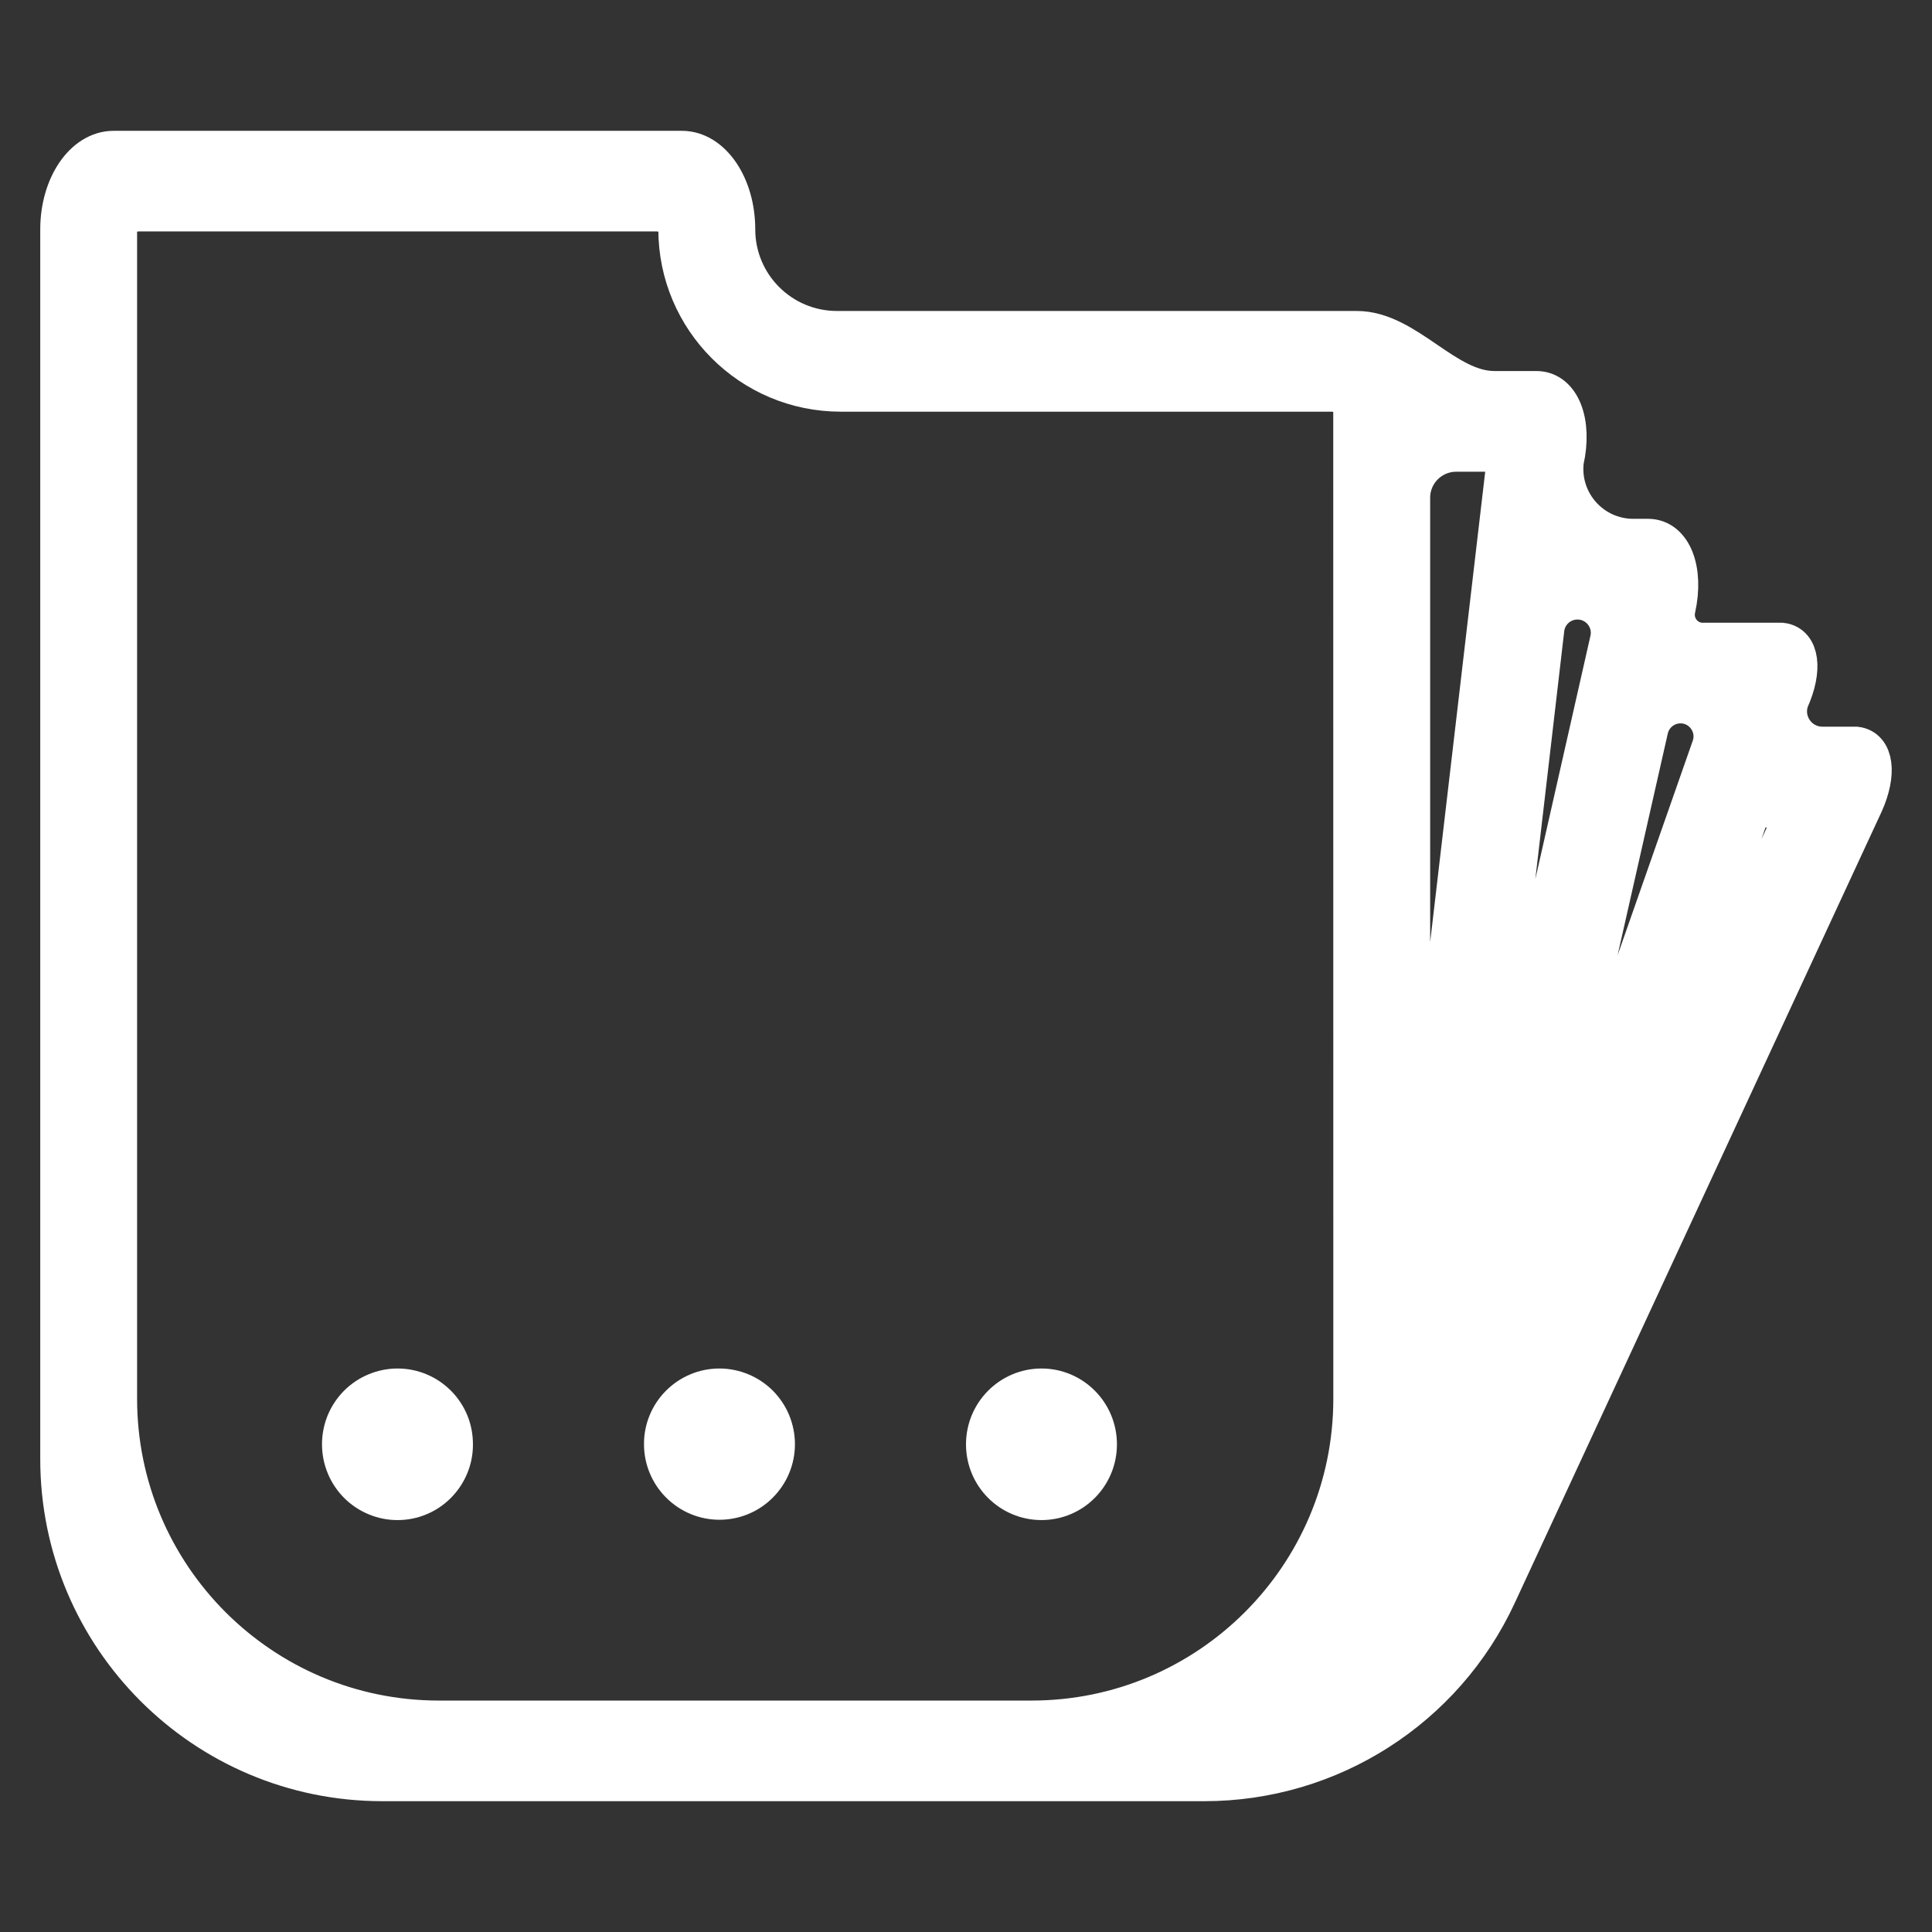 <svg width="24" height="24" viewBox="0 0 24 24" fill="none" xmlns="http://www.w3.org/2000/svg">
<rect x="0" y="0" width="24" height="24" fill="#333333" stroke="none"/>
<path d="M4.938 17C4.815 17 4.693 17.025 4.579 17.072C4.465 17.119 4.361 17.189 4.274 17.276C4.187 17.364 4.118 17.467 4.071 17.581C4.024 17.696 4 17.818 4 17.941C4 18.065 4.024 18.187 4.071 18.301C4.118 18.416 4.187 18.519 4.274 18.607C4.361 18.694 4.465 18.764 4.579 18.811C4.693 18.859 4.815 18.883 4.938 18.883C5.062 18.883 5.184 18.859 5.298 18.811C5.412 18.764 5.515 18.694 5.602 18.607C5.689 18.519 5.758 18.415 5.805 18.301C5.852 18.187 5.876 18.065 5.875 17.941C5.875 17.818 5.852 17.696 5.805 17.581C5.758 17.467 5.689 17.364 5.602 17.276C5.515 17.189 5.412 17.119 5.298 17.072C5.184 17.024 5.062 17 4.938 17Z" fill="white"/>
<path d="M23.055 9.277H22.639C22.335 9.277 22.122 8.977 22.223 8.691V8.691C22.392 8.316 22.35 8.011 22.132 7.986H21.152C20.929 7.986 20.764 7.779 20.812 7.561V7.561C20.919 7.083 20.767 6.695 20.473 6.695H20.29C19.769 6.695 19.365 6.242 19.425 5.725V5.725C19.533 5.247 19.38 4.859 19.086 4.859H18.563C17.948 4.859 17.469 4.113 16.854 4.113V4.113H10.397C9.698 4.113 9.132 3.547 9.132 2.849V2.849C9.132 2.311 8.836 1.875 8.47 1.875H1.412C1.046 1.875 0.75 2.311 0.75 2.849V18.125C0.75 20.334 2.541 22.125 4.75 22.125H14.961C16.519 22.125 17.935 21.221 18.59 19.808L23.146 9.981C23.315 9.607 23.273 9.302 23.055 9.277ZM16.813 17.375C16.813 19.584 15.022 21.375 12.813 21.375H5.453C3.244 21.375 1.453 19.584 1.453 17.375V2.849V2.849C1.453 2.707 1.587 2.625 1.729 2.625H8.153C8.294 2.625 8.428 2.707 8.428 2.849V2.849V2.849C8.428 3.962 9.331 4.864 10.444 4.864H16.537C16.678 4.864 16.812 4.947 16.812 5.088V5.088L16.813 17.375ZM17.516 6.183C17.516 5.866 17.773 5.61 18.089 5.61H18.707C18.72 5.61 18.73 5.62 18.728 5.633V5.633L17.516 15.991V6.183ZM19.183 7.813C19.207 7.604 19.385 7.446 19.596 7.446V7.446C19.862 7.446 20.06 7.693 20.001 7.953L18.282 15.544L19.183 7.813ZM20.474 9.057C20.517 8.87 20.683 8.736 20.876 8.736V8.736C21.159 8.736 21.358 9.017 21.264 9.284L18.886 16.072L20.474 9.057ZM19.943 15.198L21.695 10.199C21.731 10.096 21.828 10.027 21.938 10.027V10.027C22.126 10.027 22.25 10.222 22.171 10.393L19.943 15.198Z" fill="white" stroke="white" stroke-width="0.5"/>
<path d="M8.937 17C8.813 17 8.691 17.024 8.577 17.072C8.463 17.119 8.36 17.189 8.273 17.276C8.186 17.363 8.117 17.467 8.07 17.581C8.023 17.696 7.999 17.818 8 17.941C8 18.19 8.099 18.428 8.275 18.604C8.45 18.78 8.689 18.879 8.938 18.879C9.186 18.879 9.425 18.78 9.6 18.604C9.776 18.428 9.875 18.19 9.875 17.941C9.875 17.818 9.851 17.696 9.804 17.581C9.757 17.467 9.688 17.364 9.601 17.276C9.514 17.189 9.41 17.119 9.296 17.072C9.182 17.025 9.06 17 8.937 17Z" fill="white"/>
<path d="M13.625 17.942C13.625 18.325 13.316 18.633 12.938 18.633C12.559 18.633 12.25 18.325 12.25 17.942C12.25 17.559 12.559 17.25 12.938 17.25C13.316 17.25 13.625 17.559 13.625 17.942Z" fill="white" stroke="white" stroke-width="0.5"/>
</svg>

